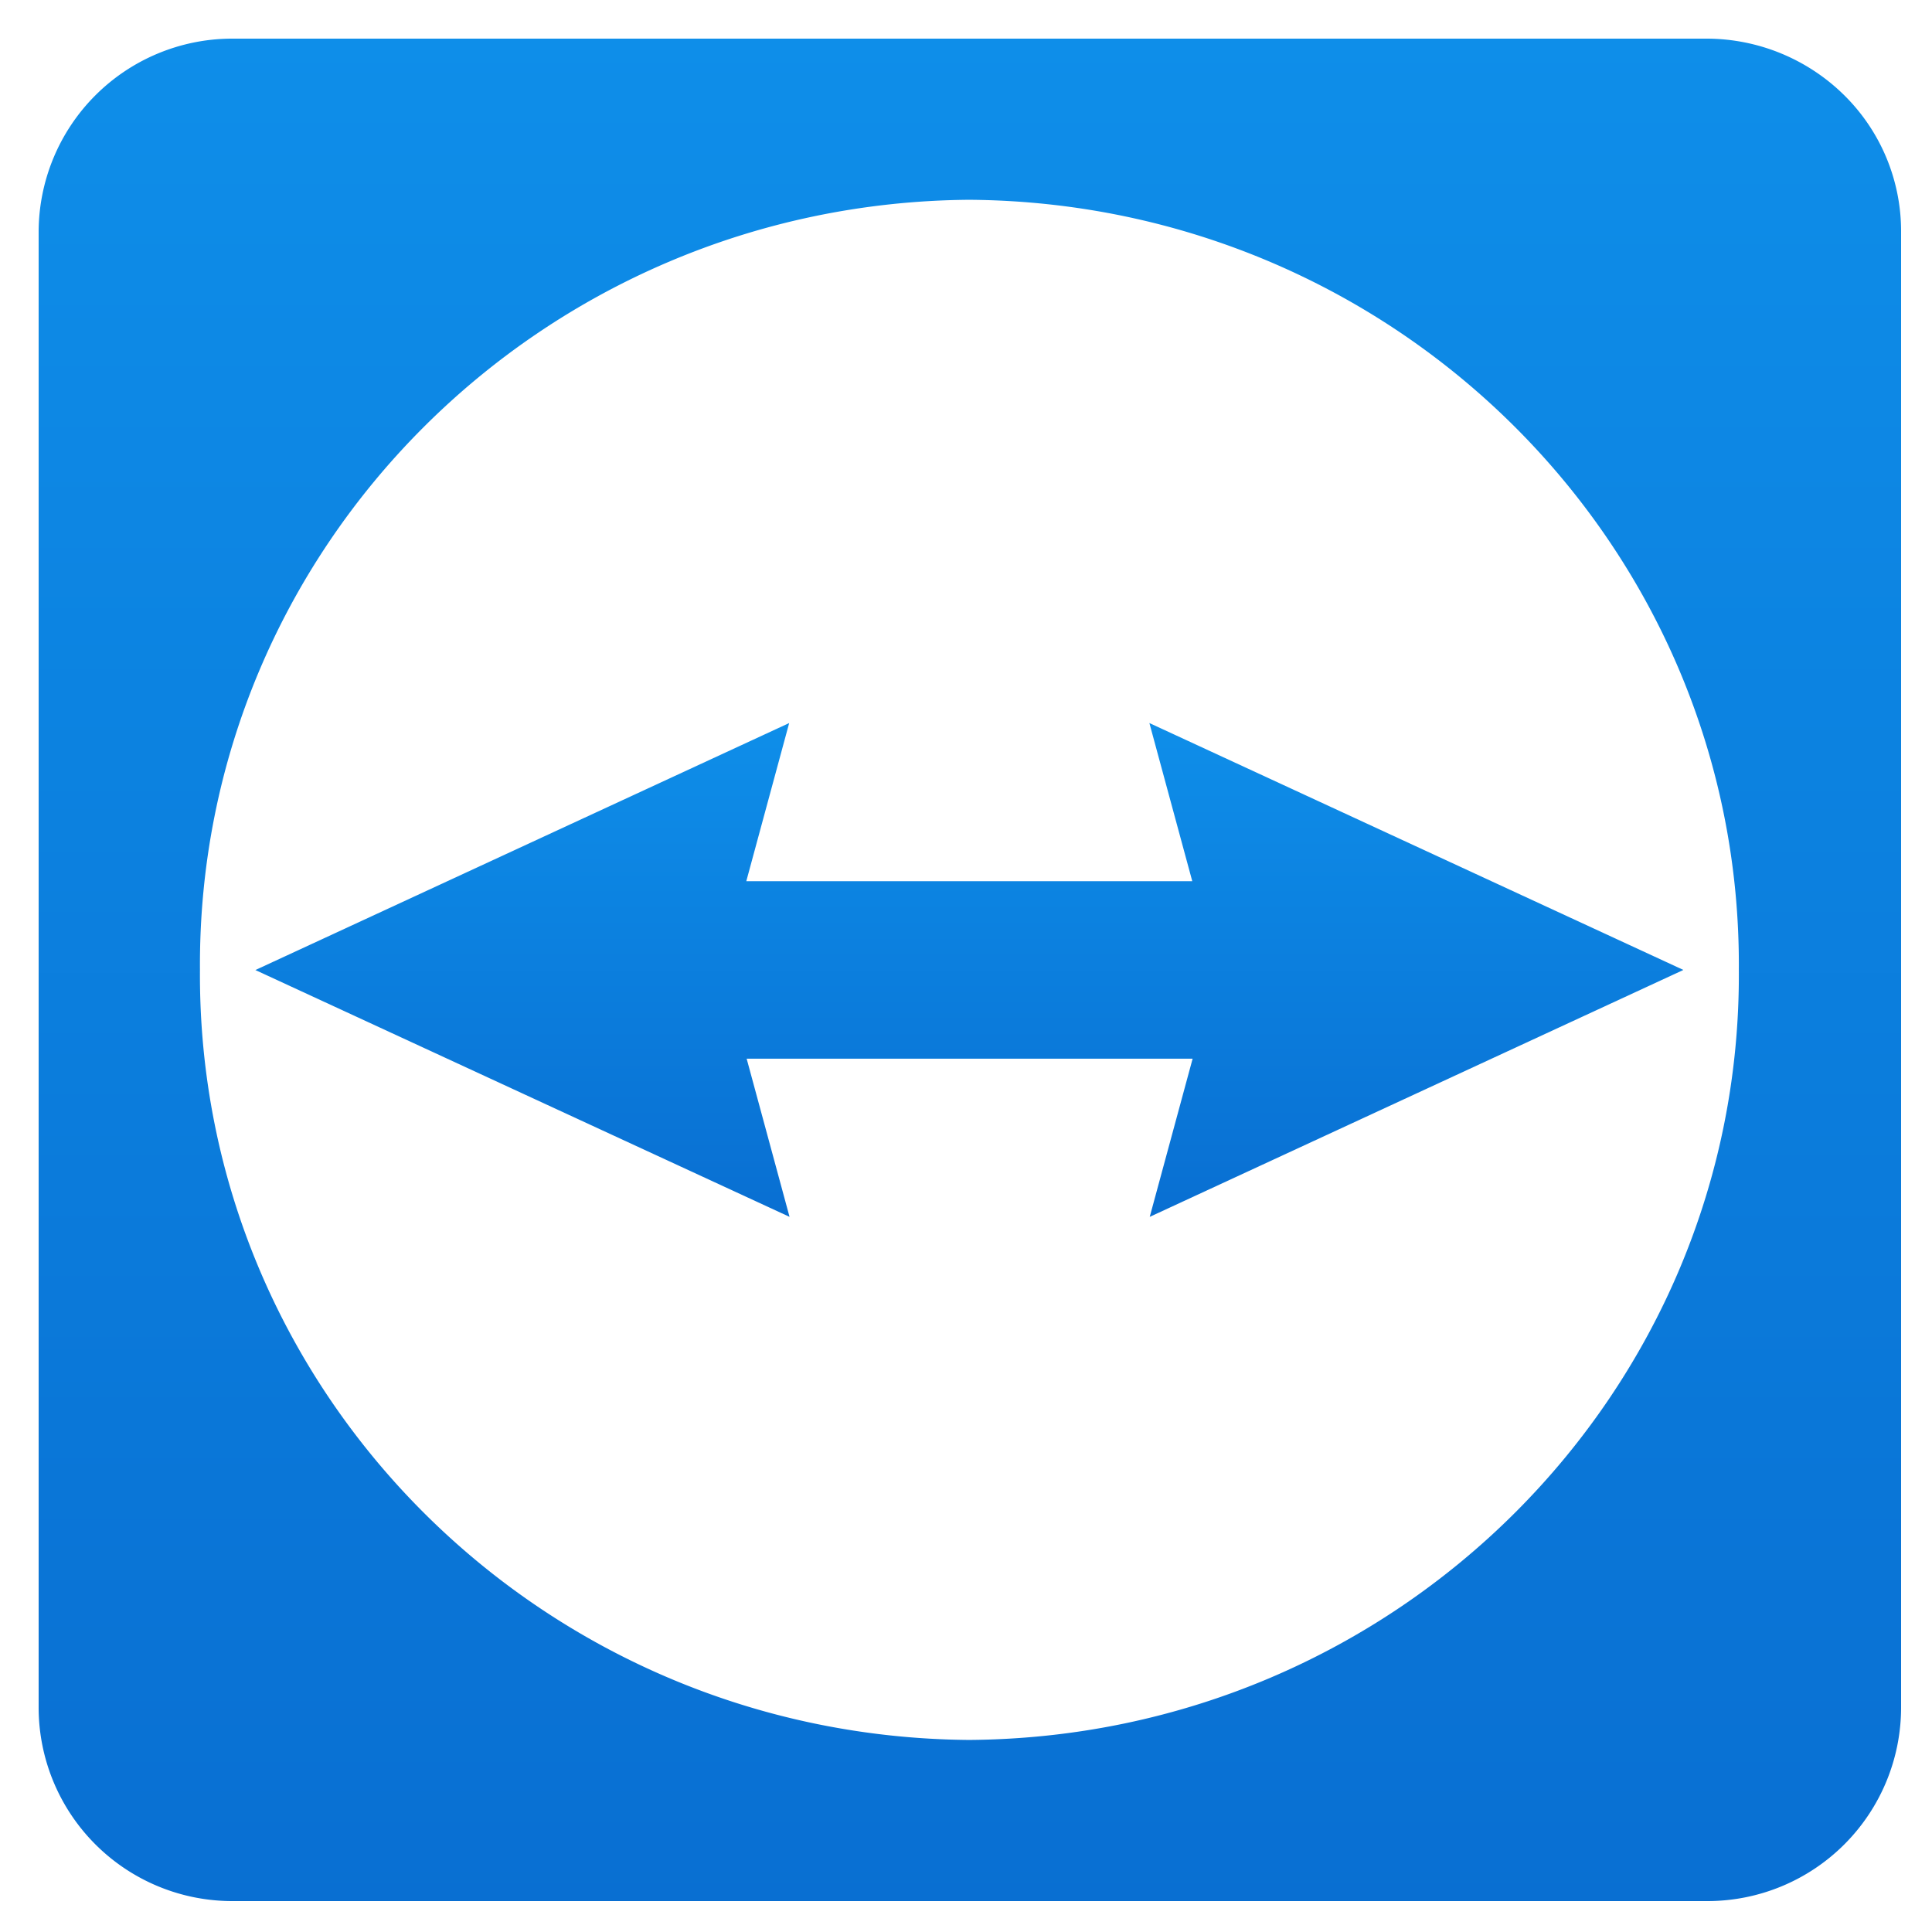 <svg xmlns="http://www.w3.org/2000/svg" xmlns:xlink="http://www.w3.org/1999/xlink" width="100" height="100" viewBox="0 0 100 100">
  <defs>
    <clipPath id="clip-path">
      <rect id="Rectangle_993" data-name="Rectangle 993" width="100" height="100" transform="translate(3964 13727)" fill="#fff"/>
    </clipPath>
    <linearGradient id="linear-gradient" x1="0.5" y1="1.003" x2="0.5" gradientUnits="objectBoundingBox">
      <stop offset="0" stop-color="#096fd2"/>
      <stop offset="1" stop-color="#0e8ee9"/>
    </linearGradient>
    <linearGradient id="linear-gradient-2" x1="0.374" y1="1.001" x2="0.374" y2="0.001" xlink:href="#linear-gradient"/>
  </defs>
  <g id="Mask_Group_85" data-name="Mask Group 85" transform="translate(-3964 -13727)" clip-path="url(#clip-path)">
    <g id="TeamViewer_Logo_Icon_Only" transform="translate(3966 13729)">
      <path id="path87" d="M86.327,0H9.96A10.024,10.024,0,0,0,0,10.007V86.393A10.025,10.025,0,0,0,10.017,96.4H86.383A10.025,10.025,0,0,0,96.4,86.393V10.007A9.893,9.893,0,0,0,93.468,2.94,10.159,10.159,0,0,0,86.327,0ZM48.162,88.059C26.02,87.89,8.2,70.051,8.35,48.2,8.2,26.348,26.02,8.51,48.162,8.341c22.153.153,39.988,18,39.84,39.859.148,21.862-17.687,39.706-39.84,39.859Z" transform="translate(0)" fill="url(#linear-gradient)"/>
      <path id="path89" d="M193.065,389.075,165.435,376.3l2.22,8.186H144.571l2.22-8.186-27.63,12.784,27.649,12.775-2.22-8.186h23.083l-2.22,8.186,27.611-12.775" transform="translate(-107.943 -340.875)" fill="url(#linear-gradient-2)"/>
    </g>
  </g>
</svg>
